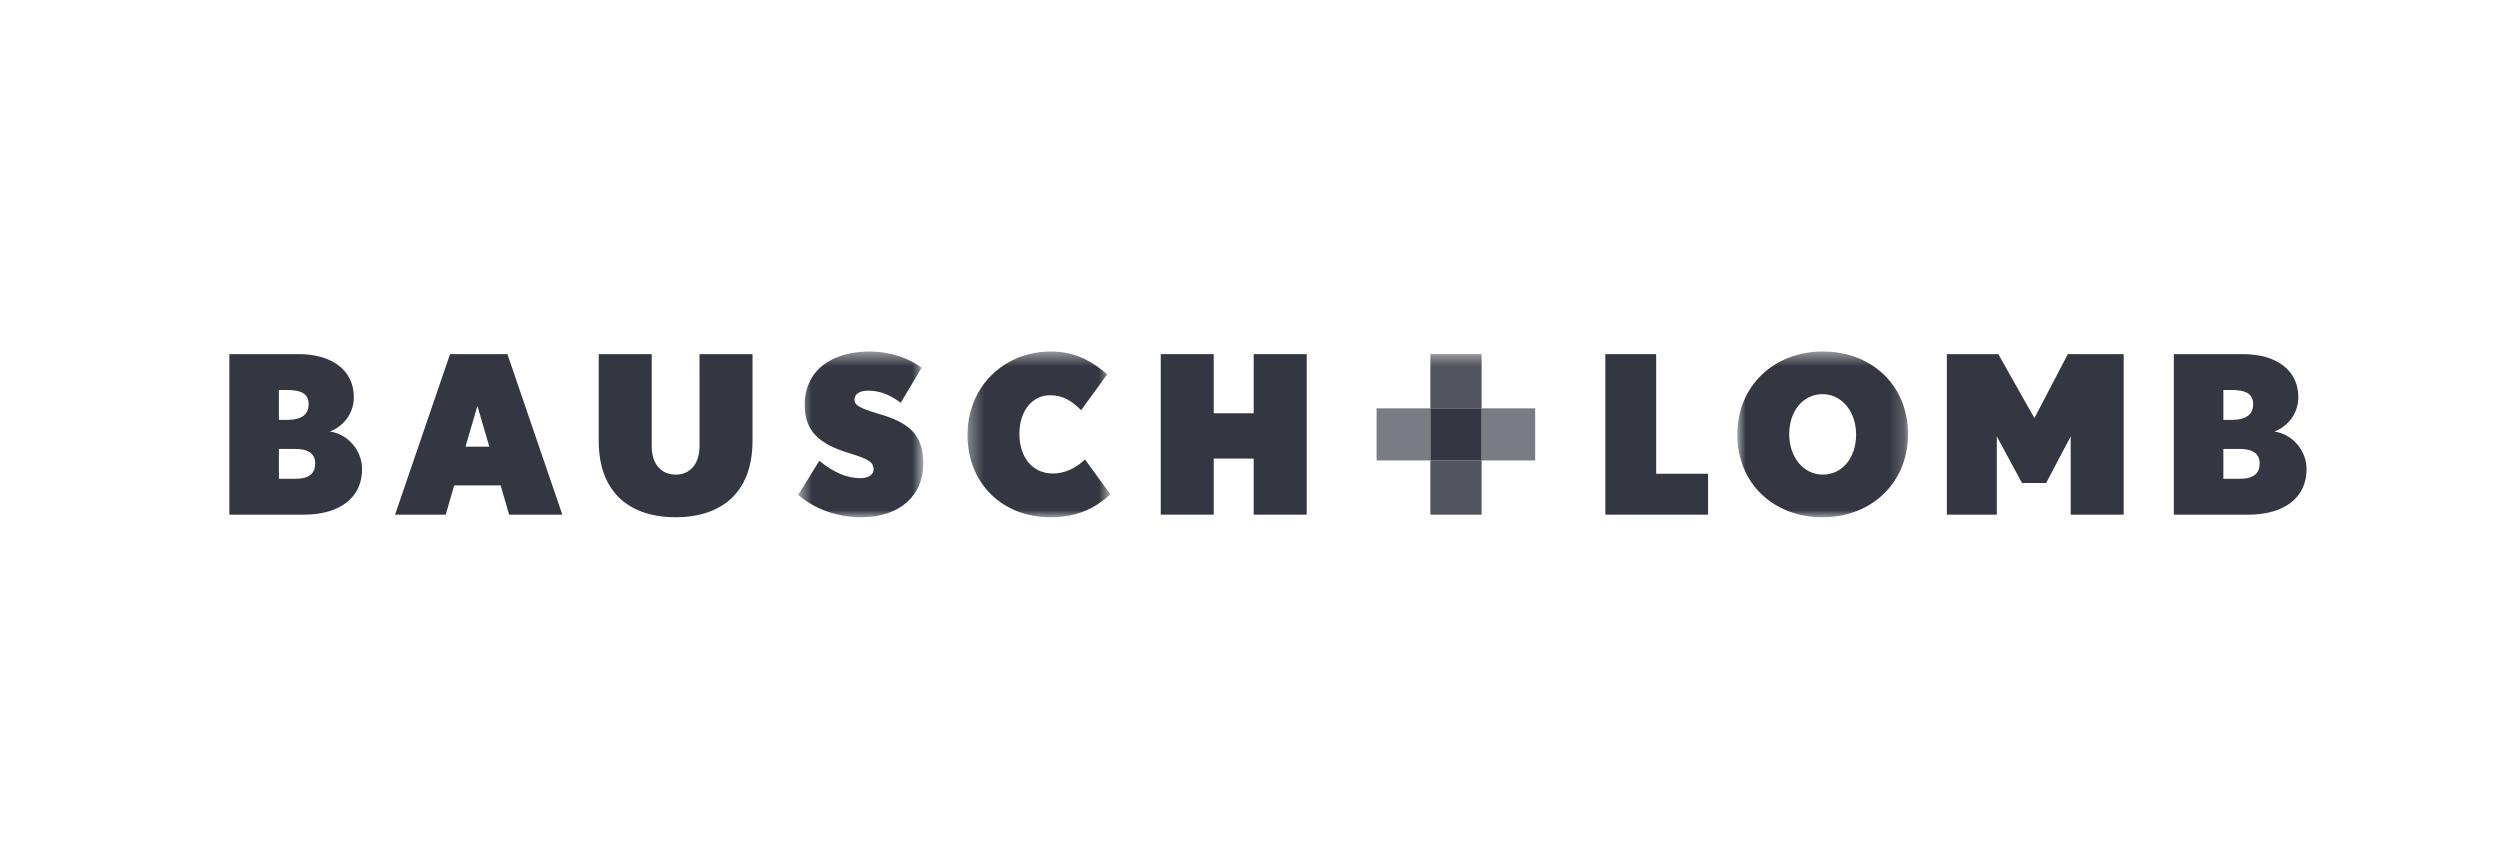 <svg xmlns="http://www.w3.org/2000/svg" width="174" height="60" viewBox="0 0 174 60" fill="none"><g clip-path="url(#clip0_228_1117)"><mask id="mask0_228_1117" style="mask-type:luminance" maskUnits="userSpaceOnUse" x="15" y="24" width="146" height="13"><path d="M15 24H161V37H15V24Z" fill="white"></path></mask><g mask="url(#mask0_228_1117)"><path fill-rule="evenodd" clip-rule="evenodd" d="M20.529 31.244H19.411V33.326H20.53C21.558 33.326 21.936 32.928 21.936 32.241C21.936 31.564 21.436 31.244 20.53 31.244M19.97 27.142H19.411V29.225H19.97C20.968 29.225 21.481 28.872 21.481 28.136C21.481 27.387 20.937 27.142 19.97 27.142ZM21.148 35.82H15.963V24.647H20.786C23.099 24.647 24.627 25.764 24.627 27.646C24.627 28.765 23.916 29.668 22.963 30.034C24.233 30.218 25.2 31.366 25.2 32.651C25.2 34.655 23.628 35.82 21.148 35.82ZM33.227 28.258L32.396 31.09H34.059L33.227 28.258ZM35.435 35.82L34.845 33.784H31.61L31.022 35.82H27.497L31.323 24.647H35.314L39.139 35.82H35.435ZM47.022 36.002C43.968 36.002 41.67 34.412 41.67 30.678V24.647H45.359V31.062C45.359 32.269 45.995 33.034 47.023 33.034C48.05 33.034 48.686 32.268 48.686 31.062V24.647H52.375V30.678C52.375 34.412 50.075 36.002 47.022 36.002Z" fill="#343741"></path><mask id="mask1_228_1117" style="mask-type:luminance" maskUnits="userSpaceOnUse" x="55" y="24" width="10" height="13"><path d="M55.556 24.464H64.263V36.002H55.556V24.464Z" fill="white"></path></mask><g mask="url(#mask1_228_1117)"><path fill-rule="evenodd" clip-rule="evenodd" d="M59.939 36.002C58.142 36.002 56.585 35.345 55.556 34.441L57.023 32.07C58.05 32.898 58.941 33.281 59.895 33.281C60.425 33.281 60.802 33.049 60.802 32.667C60.802 32.132 60.38 31.933 59.033 31.519C57.023 30.892 56.009 30.019 56.009 28.183C56.009 25.765 57.884 24.464 60.56 24.464C61.997 24.464 63.402 25 64.143 25.597L62.693 28.03C61.936 27.48 61.24 27.19 60.425 27.19C59.729 27.19 59.471 27.495 59.471 27.816C59.471 28.168 59.729 28.383 61.181 28.811C63.175 29.391 64.263 30.172 64.263 32.269C64.263 34.505 62.602 36.003 59.939 36.003" fill="#343741"></path></g><mask id="mask2_228_1117" style="mask-type:luminance" maskUnits="userSpaceOnUse" x="67" y="24" width="11" height="13"><path d="M67.338 24.464H77.287V36.002H67.338V24.464Z" fill="white"></path></mask><g mask="url(#mask2_228_1117)"><path fill-rule="evenodd" clip-rule="evenodd" d="M73.098 36.002C69.742 36.002 67.338 33.617 67.338 30.281C67.338 26.943 69.833 24.464 73.158 24.464C74.927 24.464 76.107 25.23 77.059 26.057L75.245 28.55C74.626 27.938 74.035 27.509 73.083 27.509C71.858 27.509 70.95 28.582 70.95 30.188C70.95 31.795 71.828 32.956 73.296 32.956C74.111 32.956 74.867 32.59 75.517 31.979L77.287 34.412C76.227 35.345 75.033 36.002 73.098 36.002Z" fill="#343741"></path></g><path fill-rule="evenodd" clip-rule="evenodd" d="M87.257 35.82V31.917H84.476V35.82H80.788V24.647H84.476V28.765H87.257V24.647H90.948V35.82H87.257ZM111.73 35.82V24.647H115.269V32.973H118.882V35.82H111.73Z" fill="#343741"></path><mask id="mask3_228_1117" style="mask-type:luminance" maskUnits="userSpaceOnUse" x="120" y="24" width="13" height="13"><path d="M120.915 24.464H132.8V36.002H120.915V24.464Z" fill="white"></path></mask><g mask="url(#mask3_228_1117)"><path fill-rule="evenodd" clip-rule="evenodd" d="M126.843 27.433C125.497 27.433 124.529 28.611 124.529 30.218C124.529 31.824 125.527 33.034 126.873 33.034C128.218 33.034 129.185 31.856 129.185 30.249C129.185 28.642 128.188 27.433 126.843 27.433M126.843 36.002C123.379 36.002 120.915 33.585 120.915 30.249C120.915 26.913 123.41 24.464 126.873 24.464C130.334 24.464 132.8 26.883 132.8 30.218C132.8 33.555 130.304 36.002 126.843 36.002Z" fill="#343741"></path></g><path fill-rule="evenodd" clip-rule="evenodd" d="M144.12 35.82V30.372L142.411 33.616H140.731L138.978 30.372V35.82H135.501V24.647H139.082L141.595 29.103L143.921 24.647H147.807V35.82H144.12ZM155.866 31.244H154.747V33.326H155.866C156.894 33.326 157.272 32.928 157.272 32.241C157.272 31.564 156.772 31.244 155.866 31.244ZM155.306 27.142H154.747V29.225H155.306C156.305 29.225 156.819 28.872 156.819 28.136C156.819 27.387 156.274 27.142 155.306 27.142M156.485 35.82H151.298V24.647H156.122C158.436 24.647 159.964 25.764 159.964 27.646C159.964 28.765 159.253 29.668 158.3 30.034C159.569 30.218 160.537 31.366 160.537 32.651C160.537 34.655 158.965 35.82 156.485 35.82Z" fill="#343741"></path><mask id="mask4_228_1117" style="mask-type:luminance" maskUnits="userSpaceOnUse" x="15" y="24" width="146" height="29"><path d="M15.927 52.786H160.536V24.464H15.927V52.786Z" fill="white"></path></mask><g mask="url(#mask4_228_1117)"><path fill-rule="evenodd" clip-rule="evenodd" d="M99.554 32.048H103.12V28.421H99.554V32.048Z" fill="#343741"></path></g><mask id="mask5_228_1117" style="mask-type:luminance" maskUnits="userSpaceOnUse" x="15" y="24" width="146" height="29"><path d="M15.927 52.786H160.536V24.464H15.927V52.786Z" fill="white"></path></mask><g mask="url(#mask5_228_1117)"><path fill-rule="evenodd" clip-rule="evenodd" d="M99.554 28.421H103.12V24.647H99.554V28.421ZM99.554 35.821H103.12V32.047H99.554V35.821Z" fill="#343741" fill-opacity="0.85"></path></g><mask id="mask6_228_1117" style="mask-type:luminance" maskUnits="userSpaceOnUse" x="15" y="24" width="146" height="29"><path d="M15.927 52.786H160.536V24.464H15.927V52.786Z" fill="white"></path></mask><g mask="url(#mask6_228_1117)"><path fill-rule="evenodd" clip-rule="evenodd" d="M95.81 32.047H99.554V28.421H95.81V32.047ZM103.12 32.047H106.847V28.421H103.12V32.047Z" fill="#343741" fill-opacity="0.65"></path></g></g></g><defs><clipPath id="clip0_228_1117"><rect width="146" height="13" fill="white" transform="translate(15 24)"></rect></clipPath></defs></svg>